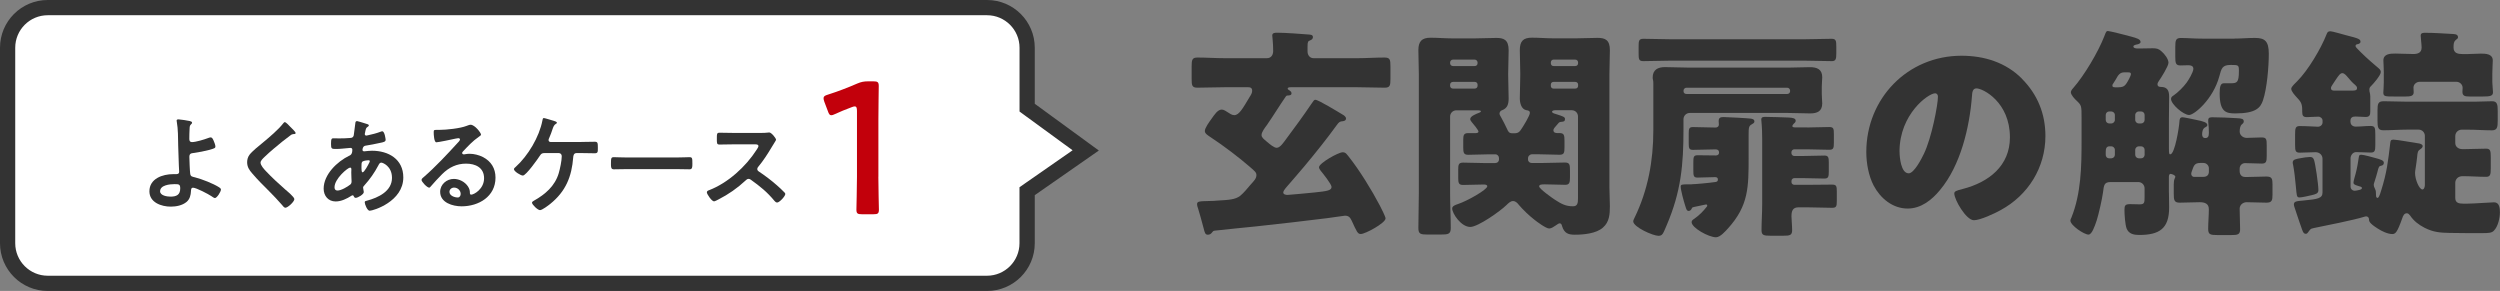 <?xml version="1.0" encoding="UTF-8"?>
<svg id="_レイヤー_2" data-name="レイヤー 2" xmlns="http://www.w3.org/2000/svg" viewBox="0 0 492.43 57.31">
  <rect x="0" y="0" width="492.43" height="57.31" fill="#808080" stroke="none"/>
  <defs>
    <style>
      .cls-1 {
        fill: #fff;
      }

      .cls-2 {
        fill: #c2000b;
      }

      .cls-3 {
        fill: #333;
      }
    </style>
  </defs>
  <g id="_レイヤー_2-2" data-name="レイヤー 2">
    <g>
      <g>
        <g>
          <path class="cls-1" d="M9.4,55.8c-4.35,0-7.9-3.54-7.9-7.9V9.4C1.5,5.04,5.04,1.5,9.4,1.5h185.02c4.35,0,7.9,3.54,7.9,7.9v11.8l11.54,8.42-11.54,8.03v10.25c0,4.35-3.54,7.9-7.9,7.9H9.4Z"/>
          <path class="cls-3" d="M194.42,3c3.53,0,6.4,2.87,6.4,6.4v12.57l1.23.9,9.22,6.73-9.17,6.38-1.29.9v11.03c0,3.53-2.87,6.4-6.4,6.4H9.4c-3.53,0-6.4-2.87-6.4-6.4V9.4c0-3.53,2.87-6.4,6.4-6.4h185.02M194.42,0H9.4C4.21,0,0,4.21,0,9.4v38.51c0,5.19,4.21,9.4,9.4,9.4h185.02c5.19,0,9.4-4.21,9.4-9.4v-9.47l12.62-8.79-12.62-9.21v-11.04c0-5.19-4.21-9.4-9.4-9.4h0Z"/>
        </g>
        <g>
          <path class="cls-3" d="M37.43,23.86c.15.04.4.1.4.31,0,.13-.1.23-.19.31-.25.23-.27.42-.29.8-.04.71-.06,1.41-.06,2.1,0,.36.13.61.52.61.76,0,2.46-.52,3.19-.8.17-.06.34-.13.5-.13.29,0,.42.31.57.63.13.31.36.86.36,1.18,0,.27-.15.36-1.18.65-1.01.27-2.06.46-3.11.61-.55.06-.84.15-.84.78,0,.46.1,3,.17,3.34.08.55.44.55.97.69,1.43.38,3.49,1.18,4.72,1.95.15.1.36.25.36.44,0,.44-.8,1.68-1.18,1.68-.19,0-.55-.27-.71-.38-.59-.4-2.98-1.66-3.61-1.66-.42,0-.38.48-.4.65-.04.82-.23,1.62-.88,2.16-.84.69-2.04.92-3.11.92-1.85,0-4.2-.82-4.2-3.02,0-2.5,2.6-3.38,4.68-3.38h.42c.36,0,.76.02.76-.5,0-.21-.04-.9-.06-1.18-.04-1.32-.1-2.62-.13-3.93-.02-1.36-.02-3.36-.27-4.66-.02-.08-.04-.19-.04-.27,0-.21.19-.25.38-.25.31,0,1.91.25,2.27.34ZM31.53,37.66c0,.88,1.39,1.07,2.06,1.07,1.15,0,1.91-.34,1.91-1.62,0-.82-.25-.84-1.15-.84s-2.81.19-2.81,1.39Z"/>
          <path class="cls-3" d="M58.22,26.22c0,.21-.29.19-.44.19-.23.02-.4.1-.57.25-.52.38-1.05.78-1.57,1.2-1.18.97-2.37,1.93-3.46,2.98-.4.38-.86.8-.86,1.2,0,.52.69,1.28,1.05,1.66,1.2,1.28,2.5,2.46,3.8,3.61.36.31,1.81,1.49,1.81,1.91,0,.5-1.28,1.7-1.78,1.7-.23,0-.52-.38-.65-.55-.8-.94-1.68-1.83-2.54-2.71-1.13-1.13-2.29-2.27-3.32-3.49-.59-.67-1.01-1.28-1.01-2.23,0-.52.15-1.03.46-1.45.52-.69,1.97-1.87,2.71-2.46,1.24-1.03,2.94-2.46,3.93-3.72.08-.1.19-.25.31-.25.27,0,.88.71,1.11.94.19.19,1.03.97,1.03,1.2Z"/>
          <path class="cls-3" d="M71.75,24.26c.57.17.9.23.9.44,0,.13-.13.21-.21.27-.27.17-.34.27-.46.78-.02.13-.13.57-.13.65,0,.17.13.31.29.31.06,0,.25-.04.31-.06.8-.17,1.72-.4,2.48-.69.1-.04.23-.1.36-.1.5,0,.67,1.6.67,1.68,0,.4-.5.48-1.03.59-.82.19-2.12.44-2.96.57-.48.08-.57.61-.57.84,0,.19.19.27.34.27.04,0,.1-.02.17-.02.42-.04.94-.1,1.36-.1,3.25,0,6.17,1.66,6.17,5.25,0,4.77-5.94,6.57-6.63,6.57-.46,0-.97-1.28-.97-1.68,0-.23.23-.25.46-.31,2.2-.59,4.91-1.85,4.91-4.49,0-2.33-1.85-3-2.1-3-.31,0-.44.27-.57.52-.8,1.51-1.66,2.73-2.81,4.01-.13.13-.21.23-.21.42,0,.06.1.67.13.78v.1c0,.4-1.13,1.11-1.6,1.11-.19,0-.29-.13-.36-.29-.04-.1-.08-.21-.23-.21-.08,0-.15.04-.23.08-.9.59-2.02,1.13-3.11,1.13-1.47,0-2.37-1.11-2.37-2.52,0-2.79,2.67-5.35,5.04-6.49.13-.06.61-.17.61-1.18,0-.23-.15-.36-.36-.36-.08,0-.38.04-.46.04-.78.06-1.55.17-2.33.17-.92,0-1.05,0-1.05-.99,0-1.05.13-1.11.5-1.11.36,0,.71.02,1.09.02.71,0,1.43-.02,2.14-.08.21-.02.4-.02.57-.19s.19-.36.21-.57c.1-.73.19-1.47.29-2.23.02-.19.1-.34.34-.34.15,0,1.15.34,1.39.4ZM65.89,36.9c0,.4.19.63.59.63.73,0,1.95-.73,2.52-1.18.21-.17.25-.4.25-.65,0-.19-.06-1.07-.06-1.72,0-.21.02-.42.02-.61s-.04-.36-.25-.36c-.44,0-3.07,2.18-3.07,3.88ZM71.41,31.82c-.23.15-.21.57-.21,1.03v.25c0,.34.02.84.21.84.36,0,1.13-1.51,1.3-1.85.04-.08.13-.23.13-.34,0-.15-.15-.19-.27-.19-.29,0-.92.1-1.15.25Z"/>
          <path class="cls-3" d="M94.74,26.53c0,.15-.23.27-.46.44-1.18.82-2.06,1.78-3.04,2.81-.08.08-.21.23-.21.36,0,.17.17.27.36.27.08,0,.19-.02.27-.04.27-.06.59-.08.86-.08.84,0,1.83.25,2.58.63,1.64.84,2.5,2.25,2.5,4.07,0,3.72-3.3,5.65-6.68,5.65-1.74,0-4.22-.71-4.22-2.86,0-1.45,1.28-2.54,2.69-2.54,1.09,0,2.2.59,2.79,1.49.31.48.38.8.38,1.34.02.15.08.27.25.27.55,0,2.54-1.11,2.54-3.23s-1.72-2.88-3.55-2.88-3.36.73-4.7,2.06c-.82.8-1.57,1.66-2.33,2.52-.06.08-.13.15-.23.15-.44,0-1.51-1.18-1.51-1.51,0-.25.31-.48.5-.63,2.16-1.87,4.6-4.47,6.53-6.59.17-.17.55-.55.55-.76,0-.19-.19-.25-.36-.25-.1,0-.38.06-.5.08-.5.13-3.46.73-3.8.73-.46,0-.52-1.57-.52-1.93,0-.48.02-.52.65-.52h.5c1.34,0,4.09-.29,5.31-.78.23-.08.57-.23.8-.23.84,0,2.06,1.6,2.06,1.95ZM89.43,36.95c-.46,0-.9.34-.9.84,0,.76,1.01,1.11,1.64,1.11.4,0,.57-.38.57-.71,0-.65-.57-1.24-1.3-1.24Z"/>
          <path class="cls-3" d="M114.52,27.96c.88,0,1.76-.04,2.65-.04.57,0,.59.25.59,1.22,0,.76.02,1.05-.61,1.05-.88,0-1.74-.04-2.62-.04h-.97c-.61,0-.63.65-.65.82-.29,3.82-1.47,6.72-4.51,9.18-.36.29-1.6,1.24-2.04,1.24s-1.57-1.09-1.57-1.47c0-.19.23-.29.36-.38,2.25-1.26,4.16-2.9,4.91-5.44.25-.86.59-2.46.59-3.34,0-.34-.23-.61-.59-.61h-2.77c-.46,0-.67.08-.92.48-.42.65-2.75,3.95-3.38,3.95-.42,0-1.76-.82-1.76-1.26,0-.17.23-.34.34-.44,2.44-2.2,4.66-5.92,5.27-9.15.04-.23.08-.48.27-.48s1.57.44,1.87.52c.19.06.71.19.71.4,0,.13-.15.21-.23.25-.34.21-.46.52-.69,1.2-.13.38-.29.88-.59,1.55-.06.13-.13.27-.13.4,0,.27.17.38.4.4h6.09Z"/>
          <path class="cls-3" d="M133.19,31.02c.97,0,2.33-.06,2.6-.06.57,0,.59.17.59,1.32,0,.67-.02,1.07-.57,1.07-.88,0-1.76-.04-2.62-.04h-9.66c-.86,0-1.74.04-2.62.04-.55,0-.57-.4-.57-1.05,0-1.18.04-1.34.59-1.34.27,0,1.72.06,2.6.06h9.66Z"/>
          <path class="cls-3" d="M150.16,26.17c.34,0,.69,0,.9-.04.13,0,.34-.04.46-.04.44,0,1.34,1.15,1.34,1.43,0,.1-.23.44-.46.82-.13.19-.25.4-.34.55-.84,1.41-1.68,2.73-2.73,3.99-.1.13-.17.23-.17.4,0,.25.13.38.31.5,1.15.76,2.5,1.78,3.55,2.71.5.44,1.03.92,1.51,1.43.08.08.15.17.15.29,0,.44-1.15,1.68-1.6,1.68-.23,0-.38-.15-.52-.31-1.51-1.81-2.77-2.81-4.64-4.16-.17-.13-.29-.19-.48-.19-.27,0-.46.21-.63.36-1.55,1.45-3.36,2.71-5.25,3.67-.19.1-.73.4-.92.4-.44,0-1.41-1.41-1.41-1.78,0-.25.25-.36.44-.42,3.72-1.43,7.24-4.64,9.36-7.96.1-.17.36-.52.36-.71,0-.31-.29-.36-.61-.36h-4.35c-.9,0-1.81.04-2.71.04-.57,0-.52-.31-.52-1.28,0-.73-.02-1.05.5-1.05.9,0,1.81.04,2.73.04h5.71Z"/>
          <path class="cls-2" d="M173.01,34.8c0,2.15.11,6.03.11,6.48,0,.78-.22.92-1.07.92h-2.29c-.85,0-1.07-.15-1.07-.92,0-.44.11-4.33.11-6.48v-12.95c0-.63-.11-.89-.44-.89-.15,0-.33.04-.59.15-1.11.41-2.37.92-3.33,1.37-.3.15-.52.22-.7.22-.33,0-.48-.26-.67-.81l-.7-1.85c-.11-.3-.15-.52-.15-.7,0-.33.22-.52.85-.7,1.78-.56,4.03-1.41,5.77-2.18.78-.33,1.33-.44,2.18-.44h1c.85,0,1.07.15,1.07.93,0,.55-.07,4.33-.07,6.48v11.4Z"/>
        </g>
      </g>
      <g>
        <path class="cls-3" d="M244.27,38.58c.62-.48,1.5-1.54,2.02-2.16.7-.79,1.19-1.23,1.19-1.94,0-.53-.35-.79-1.36-1.67-1.98-1.72-5.02-4.05-7.7-5.81-.44-.31-1.1-.66-1.1-1.19,0-.62.88-1.8,1.23-2.29.66-.92,1.28-1.94,2.11-1.94.4,0,.88.35,1.23.57.35.22.75.53,1.23.53.97,0,1.72-1.41,3.04-3.61.26-.4.48-.75.48-1.19,0-.66-.44-.7-.88-.7h-4.53c-1.8,0-3.56.09-5.37.09-1.06,0-1.14-.44-1.14-1.72v-2.46c0-1.28.09-1.76,1.14-1.76,1.8,0,3.56.13,5.37.13h8.32c.84,0,1.23-.66,1.23-1.41,0-1.8-.18-2.68-.18-3.08,0-.53.62-.53.97-.53,1.67,0,4.97.26,6.12.35.48.04.92.04.92.53,0,.31-.26.53-.53.62-.44.18-.53.26-.53,1.23v.97c0,.7.44,1.32,1.19,1.32h8.62c1.76,0,3.52-.13,5.33-.13,1.1,0,1.19.4,1.19,1.76v2.46c0,1.28-.09,1.72-1.14,1.72-1.8,0-3.61-.09-5.37-.09h-13.11c-.18,0-.62,0-.62.26,0,.18.26.31.4.4.18.13.35.26.35.53,0,.4-.35.4-.66.44-.26,0-.31,0-.48.22-1.28,1.85-2.42,3.74-3.7,5.59-.35.48-1.06,1.36-1.06,1.98,0,.48.44.79,1.01,1.28.53.44,1.41,1.23,1.98,1.23.7,0,1.45-1.19,1.85-1.72,1.67-2.24,3.39-4.58,4.93-6.86.48-.7.57-.88.84-.88.57,0,4.53,2.42,5.33,2.9.26.13.7.44.7.79,0,.31-.22.48-.62.53-.57.04-.75.13-1.19.75-1.94,2.68-4.09,5.37-6.29,8.01-1.23,1.5-2.55,2.95-3.78,4.4-.18.22-.48.62-.48.88,0,.4.53.48.84.48.22,0,4.58-.4,5.28-.48,2.55-.26,3.39-.4,3.39-1.1,0-.53-1.72-2.68-2.16-3.21-.13-.18-.31-.44-.31-.66,0-.79,3.79-2.95,4.67-2.95.62,0,.79.4,1.23.92,2.07,2.6,4.53,6.6,6.07,9.55.22.4,1.14,2.24,1.14,2.55,0,.92-4,3.08-4.88,3.08-.62,0-.79-.44-1.8-2.64-.31-.62-.57-.97-1.32-.97-.22,0-2.68.4-3.43.48-4.71.57-9.33,1.14-14.08,1.63-2.51.26-5.41.53-8.14.84-.31.04-.35.13-.57.4-.18.26-.48.4-.79.4-.53,0-.62-.44-.84-1.32-.22-.84-.92-3.39-1.06-3.78-.09-.22-.22-.66-.22-.92,0-.57.48-.57,2.33-.62.62,0,1.32-.04,1.8-.09,2.2-.13,3.34-.18,4.36-.92Z"/>
        <path class="cls-3" d="M294.56,32.11c.4,0,.7-.31.7-.7v-.26c0-.4-.31-.75-.7-.75h-1.45c-1.28,0-2.6.09-3.92.09-.88,0-.97-.44-.97-1.41v-1.54c0-.88.09-1.32.97-1.32h1.5c.35,0,.53-.13.53-.31,0-.26-1.01-1.5-1.28-1.8-.18-.22-.35-.44-.35-.66,0-.57,1.19-1.01,1.63-1.19.13-.04.48-.18.48-.31,0-.18-.18-.22-.92-.22h-3.92c-.66,0-1.23.53-1.23,1.23v15.18c0,2.29.13,4.53.13,6.78,0,1.19-.48,1.28-2.02,1.28h-2.51c-1.41,0-1.85-.09-1.85-1.28,0-2.24.09-4.49.09-6.78V14.6c0-1.58-.09-3.12-.09-4.71,0-1.72.66-2.46,2.38-2.46,1.45,0,2.86.13,4.27.13h4.49c1.41,0,2.82-.09,4.22-.09s2.42.31,2.42,2.42c0,1.5-.09,2.99-.09,4.53v.44c0,1.5.09,2.99.09,4.53,0,1.06-.22,1.94-1.32,2.33-.26.09-.48.35-.48.66,0,.22.18.48.35.79.26.44.88,1.67,1.14,2.24.22.48.35.84,1.06.84h.4c.79,0,1.06-.35,1.45-.97.35-.53,1.58-2.51,1.58-3.04,0-.44-.35-.48-.66-.53-1.06-.18-1.32-1.5-1.32-2.33,0-1.54.09-3.04.09-4.53v-.44c0-1.54-.09-3.04-.09-4.53,0-1.76.66-2.46,2.38-2.46,1.41,0,2.86.13,4.27.13h4.45c1.41,0,2.82-.09,4.22-.09,1.5,0,2.42.4,2.42,2.42,0,1.58-.09,3.12-.09,4.71v22.36c0,1.23.09,2.42.09,3.65,0,1.58-.09,3.12-1.36,4.22-1.32,1.19-3.83,1.41-5.54,1.41-1.19,0-2.07-.22-2.51-1.67-.09-.35-.18-.57-.48-.57-.18,0-.44.18-.75.4-.4.26-.88.62-1.32.62-.62,0-2.46-1.36-2.99-1.8-1.01-.79-2.11-1.85-2.95-2.82-.31-.4-.66-.79-1.19-.79-.48,0-.92.44-1.28.79-1.14,1.14-5.59,4.31-7.13,4.31-1.8,0-3.56-2.64-3.56-3.65,0-.48.66-.7,1.19-.88,1.85-.62,5.72-2.82,5.72-3.48,0-.31-.44-.35-.66-.35-1.36,0-2.73.09-4.09.09-.88,0-.97-.4-.97-1.41v-1.63c0-.97.09-1.36.97-1.36,1.45,0,2.9.09,4.31.09h2.07ZM291.04,12.31c0-.31-.26-.57-.57-.57h-4.27c-.31,0-.57.26-.57.57v.13c0,.35.26.57.57.57h4.27c.35,0,.57-.22.57-.57v-.13ZM291.04,16.66c0-.31-.22-.53-.57-.53h-4.27c-.31,0-.57.22-.57.53v.26c0,.31.26.53.57.53h4.27c.31,0,.57-.22.57-.53v-.26ZM306,25.73c0,.4.44.48.75.48h.44c.88,0,.97.44.97,1.45v1.41c0,1.01-.09,1.41-.97,1.41-1.32,0-2.6-.09-3.92-.09h-1.54c-.4,0-.75.4-.75.7v.35c0,.4.35.66.7.66h2.24c1.45,0,2.86-.09,4.31-.09.97,0,1.01.44,1.01,1.58v1.36c0,.97-.09,1.45-.92,1.45-1.36,0-2.68-.09-4.05-.09-.66,0-1.1.04-1.1.4,0,.48,2.64,2.33,3.12,2.64,1.23.79,2.07,1.28,3.56,1.28.88,0,.97-.66.97-1.54v-16.15c0-.7-.53-1.23-1.23-1.23h-3.26c-.18,0-.62.04-.62.31,0,.18.26.31.88.48,1.23.4,1.67.53,1.67.92,0,.53-.31.53-.66.57-.44.04-.48.09-.75.4-.66.75-.88.97-.88,1.32ZM310.84,12.31c0-.31-.22-.57-.57-.57h-4.27c-.31,0-.53.26-.53.57v.13c0,.35.22.57.53.57h4.27c.35,0,.57-.22.57-.57v-.13ZM310.84,16.66c0-.31-.22-.53-.57-.53h-4.27c-.31,0-.53.22-.53.53v.26c0,.31.22.53.53.53h4.27c.35,0,.57-.22.57-.53v-.26Z"/>
        <path class="cls-3" d="M352.2,13.32c1.41,0,2.86-.09,4.31-.09,1.36,0,2.42.4,2.42,1.98,0,.53-.09,1.06-.09,1.89v1.41c0,.79.09,1.36.09,1.85,0,1.58-1.01,1.98-2.38,1.98-1.45,0-2.9-.09-4.36-.09h-19.36c-.7,0-1.23.57-1.23,1.23v1.94c0,7.04-.48,12.32-3.3,18.92-.71,1.63-.79,2.11-1.63,2.11-1.06,0-4.97-1.72-4.97-2.86,0-.18.18-.53.26-.7,2.64-5.41,3.7-11.22,3.7-17.21v-9.29c0-.66-.13-.7-.13-1.1,0-1.58,1.06-2.07,2.42-2.07,1.45,0,2.9.09,4.36.09h19.89ZM355.59,7.73c1.76,0,3.48-.09,5.19-.09.88,0,.92.44.92,1.54v1.36c0,1.06-.09,1.5-.88,1.5-1.76,0-3.48-.09-5.24-.09h-26.71c-1.72,0-3.48.09-5.19.09-.88,0-.92-.4-.92-1.54v-1.32c0-1.1.04-1.54.92-1.54,1.76,0,3.48.09,5.19.09h26.71ZM333.23,36.29c.66,0,3.48-.26,4.67-.44.31-.04.48-.18.48-.48,0-.4-.26-.48-.57-.48-1.14,0-2.29.09-3.43.09-.79,0-.84-.35-.84-1.45v-1.45c0-1.14.04-1.5.84-1.5,1.19,0,2.38.04,3.61.04.35,0,.62-.18.62-.57,0-.44-.26-.62-.66-.62h-.26c-1.41,0-2.82.09-4.22.09-.75,0-.84-.31-.84-1.32v-1.89c0-.97.09-1.28.84-1.28,1.41,0,2.82.09,4.22.09h.22c.48,0,.66-.31.66-.57,0-.09-.04-.53-.04-.7,0-.7.4-.79.97-.79s4.84.22,5.37.31c.22.04.7.09.7.57,0,.26-.26.4-.48.53-.62.31-.66.66-.66,2.07v4.4c0,5.94,0,9.55-4.05,14.04-.53.57-1.54,1.76-2.38,1.76-1.41,0-4.8-1.85-4.8-2.99,0-.31.26-.48.48-.62,1.1-.75,1.98-1.72,2.51-2.42.04-.04.09-.13.09-.18,0-.18-.13-.26-.22-.26-.04,0-.22.04-.44.09-.62.13-1.67.35-1.89.4-.26.04-.4.09-.48.26-.09.26-.31.53-.62.53-.4,0-.48-.35-.7-1.06-.26-.79-.88-3.04-.88-3.74,0-.4.26-.44,1.41-.44h.79ZM352.03,18.51c.31,0,.57-.22.57-.53v-.13c0-.31-.26-.57-.57-.57h-19.85c-.31,0-.57.26-.57.57v.13c0,.31.22.53.57.53h19.85ZM355.94,25.11c1.45,0,2.9-.09,4.36-.09.84,0,.92.31.92,1.32v1.8c0,1.01-.09,1.36-.88,1.36-1.5,0-2.95-.09-4.4-.09h-2.51c-.31,0-.57.26-.57.57v.18c0,.31.26.57.57.57h1.5c1.5,0,2.95-.09,4.45-.09.75,0,.84.4.84,1.32v1.85c0,1.01-.09,1.36-.88,1.36-1.45,0-2.91-.09-4.4-.09h-1.5c-.31,0-.57.26-.57.57v.22c0,.31.26.53.57.53h2.77c1.54,0,3.08-.04,4.67-.04.84,0,.92.31.92,1.36v1.85c0,1.06-.09,1.36-.92,1.36-1.58,0-3.12-.09-4.67-.09h-1.98c-1.1,0-1.36.7-1.36,1.76,0,.75.13,1.72.13,2.73s-.44,1.1-1.76,1.1h-2.51c-1.32,0-1.76-.09-1.76-1.1,0-1.67.13-3.34.13-5.06v-12.98c0-2.46-.18-3.48-.18-3.74,0-.53.44-.53.84-.53,1.28,0,3.26.09,4.58.13.7.04,1.36.13,1.36.62,0,.31-.22.44-.4.62-.09.09-.26.31-.26.44,0,.26.4.26.57.26h2.33Z"/>
        <path class="cls-3" d="M398.23,15.48c3.12,3.12,4.66,6.95,4.66,11.31,0,6.21-3.39,11.66-8.84,14.61-1.1.62-4,1.98-5.24,1.98-1.54,0-3.87-4.05-3.87-5.28,0-.4.4-.57,1.67-.88,5.11-1.32,9.29-4.53,9.29-10.17,0-6.91-5.28-9.64-6.6-9.64-.75,0-.84.79-.88,1.58-.48,6.12-2.24,13.6-6.29,18.44-1.63,1.98-3.74,3.65-6.38,3.65-2.95,0-5.37-2.02-6.69-4.53-1.01-1.94-1.45-4.44-1.45-6.6,0-10.56,8.14-18.97,18.75-18.97,4.49,0,8.71,1.32,11.88,4.49ZM374.16,29.87c0,1.06.26,4.27,1.8,4.27,1.06,0,2.55-2.9,2.99-3.83,1.54-3.17,2.77-9.68,2.77-11.27,0-.35-.18-.66-.57-.66-1.28,0-7,4.05-7,11.49Z"/>
        <path class="cls-3" d="M427.22,37.92c0,.97.04,1.98.04,2.95,0,4.18-1.94,5.41-5.9,5.41-1.01,0-2.02-.18-2.46-1.23-.31-.75-.44-2.82-.44-3.65,0-.88.09-1.19,1.1-1.19.62,0,1.28.04,1.89.04.92,0,.97-.31.97-1.36v-1.8c0-.66-.53-1.23-1.23-1.23h-5.46c-1.28,0-1.32.62-1.5,2.07-.18,1.32-.84,4.22-1.23,5.46-.44,1.32-.97,2.82-1.63,2.82-.84,0-3.56-1.8-3.56-2.77,0-.18.09-.4.18-.53,1.94-4.8,2.02-10.12,2.02-15.23v-4.36c0-2.51,0-2.55-.97-3.48-.35-.31-1.14-1.14-1.14-1.67,0-.22.18-.53.48-.84,2.2-2.51,4.93-7.13,6.12-10.21.35-.92.4-1.01.7-1.01.4,0,3.92.92,4.58,1.1,1.14.31,1.85.53,1.85,1.06,0,.31-.44.44-.66.48-.22.04-.75.13-.75.4,0,.35.53.4.79.4h.62c.79,0,1.58-.04,2.38-.04s1.19.09,1.76.62c.62.53,1.36,1.5,1.36,2.24,0,.66-1.5,3.04-1.94,3.65-.13.22-.22.35-.22.57,0,.44.31.53.66.53,1.28,0,1.63.75,1.63,1.89,0,1.45-.04,2.9-.04,4.31v5.98c0,.92.04,1.1.26,1.1.92,0,1.76-5.46,1.8-6.38.04-.66.13-.92.66-.92.26,0,2.11.4,2.73.53,1.28.26,2.11.48,2.11,1.01,0,.22-.22.35-.4.44-.04.04-.62.18-.62,1.41,0,.4.18.7.62.7.48,0,.71-.26.71-1.01,0-.62-.04-1.5-.13-2.2v-.31c0-.57.44-.57.88-.57,1.23,0,3.52.09,4.8.18.88.04,1.32.13,1.32.62,0,.26-.13.4-.4.62-.35.35-.4.92-.4,1.41,0,.7.66,1.23,1.36,1.23.97,0,1.98-.09,2.95-.09s1.01.35,1.01,1.63v1.98c0,1.14-.09,1.54-.97,1.54-1.1,0-2.2-.09-3.3-.09-.48,0-1.06.35-1.06,1.1v.44c0,.75.4,1.19,1.1,1.19h.53c1.23,0,2.42-.09,3.65-.09,1.1,0,1.19.48,1.19,1.58v1.94c0,1.14-.09,1.63-1.19,1.63-1.28,0-2.6-.09-3.92-.09-.7,0-1.36.53-1.36,1.28,0,1.36.09,2.68.09,4.05,0,1.06-.48,1.14-1.8,1.14h-2.6c-1.45,0-1.89-.09-1.89-1.19,0-1.32.13-2.6.13-3.92,0-1.1-.84-1.36-1.8-1.36-1.32,0-2.6.09-3.92.09-1.1,0-1.19-.48-1.19-1.76v-1.85c0-.44.04-.88.22-1.23.04-.09.09-.18.09-.26,0-.35-.79-.57-.92-.57-.31,0-.35.35-.35.62v3.08ZM415.47,21.95c-.4,0-.7.31-.7.7v.97c0,.4.31.7.7.7h.4c.35,0,.7-.31.7-.7v-.97c0-.4-.31-.66-.7-.7h-.4ZM415.87,31.19c.4-.04.7-.31.7-.7v-.97c0-.4-.35-.7-.7-.7h-.35c-.66,0-.75.53-.75,1.1v.57c0,.31.18.7.75.7h.35ZM417.27,17.19c.53,0,1.1-.04,1.54-.7.26-.35.92-1.54.92-1.89,0-.26-.13-.35-.57-.35h-.75c-.84,0-1.19.53-1.67,1.41-.18.26-.31.53-.53.84-.09.09-.13.22-.13.35,0,.35.35.35.71.35h.48ZM421.28,21.95c-.35,0-.7.31-.7.7v.97c0,.4.35.7.7.7h.44c.4,0,.71-.31.71-.7v-.97c0-.4-.31-.7-.71-.7h-.44ZM421.72,31.19c.4,0,.71-.31.71-.7v-.97c0-.4-.31-.7-.71-.7h-.44c-.35,0-.7.31-.7.7v.97c0,.4.31.66.7.7h.44ZM440.07,7.6c1.36,0,2.73-.13,4.09-.13,1.94,0,2.73.62,2.73,3.12s-.35,6.82-1.14,9.15c-.48,1.45-1.36,2.6-5.46,2.6-1.8,0-3.08-.26-3.08-3.92,0-1.41.18-2.02.84-2.02h1.28c1.28,0,1.67-.09,1.67-2.42,0-1.14-.04-1.19-1.58-1.19-1.72,0-1.85.66-2.29,2.29-1.23,4.49-4.93,7.57-5.94,7.57-1.1,0-3.56-2.11-3.56-3.17,0-.35.26-.53.53-.7.79-.53,1.94-1.67,2.51-2.46.4-.53,1.36-2.11,1.36-2.77,0-.62-.57-.7-1.01-.7-.53,0-1.01.04-1.54.04-.92,0-1.01-.48-1.01-1.67v-1.94c0-1.32.09-1.8,1.1-1.8,1.32,0,2.55.13,4.27.13h6.25ZM433.95,34.84c.7,0,1.14-.31,1.14-1.06v-.62c0-.57-.48-1.06-1.06-1.06h-.66c-1.23,0-1.28.7-1.67,1.72-.04.13-.09.26-.09.4,0,.31.18.62.57.62h1.76Z"/>
        <path class="cls-3" d="M462.99,24.06c0,.48.4.88,1.01.88.97,0,1.94-.13,2.9-.13.88,0,.97.31.97,1.67v2.16c0,1.1-.13,1.41-.92,1.41-.97,0-1.94-.09-2.86-.09-.66,0-1.1.66-1.1,1.23v5.54c0,.48.35.84.84.84.22,0,.62-.09.97-.18.18-.04.44-.18.44-.35,0-.26-.53-.35-.7-.4-.92-.26-.97-.44-.97-.7,0-.22.35-1.5.44-1.8.22-.75.53-2.51.62-3.26.04-.31.18-.4.48-.4.48,0,2.16.48,2.68.62,1.14.31,1.76.48,1.76.97,0,.35-.22.53-.53.57-.44.09-.48.22-.75,1.28-.13.48-.31,1.14-.62,2.07-.04.13-.09.31-.09.44,0,.18.09.48.26.79.18.35.18.7.18,1.06,0,.4.04.7.31.7.22,0,.44-.53.7-1.41,1.14-3.61,1.36-5.72,1.8-9.37.04-.44.09-.7.62-.7.7,0,4,.62,5.02.75.26.04.75.18.75.53,0,.26-.26.48-.48.62-.48.31-.53.57-.62,1.58-.04.53-.18,1.36-.31,2.29-.04.26-.09.53-.09.79,0,1.36.84,3.26,1.45,3.26.35,0,.48-.57.48-.88v-9.68c0-.66-.53-1.23-1.23-1.23h-2.16c-1.63,0-3.21.13-4.8.13-1.06,0-1.14-.62-1.14-1.94v-1.98c0-1.32.13-1.8,1.23-1.8,1.58,0,3.12.09,4.71.09h13.16c1.19,0,2.33-.09,3.48-.09,1.01,0,1.1.66,1.1,1.94v1.85c0,1.32-.09,1.94-1.14,1.94-1.58,0-3.17-.13-4.75-.13h-1.19c-.7,0-1.28.53-1.28,1.28v1.36c0,.75.66,1.19,1.36,1.19h.66c1.36,0,2.68-.09,4.05-.09.84,0,.92.44.92,1.67v2.16c0,1.28-.09,1.72-.92,1.72-1.54,0-3.08-.13-4.62-.13-1.01,0-1.45.7-1.45,1.32v2.99c0,.97.75,1.1,1.54,1.1h.92c1.19,0,4.53-.26,5.19-.26,1.06,0,1.14,1.19,1.14,1.98,0,1.06-.35,2.82-1.23,3.65-.4.4-1.01.44-2.42.44-2.07,0-4.14,0-6.21-.04-1.94-.04-3.21-.13-4.97-1.01-1.19-.62-2.11-1.32-2.86-2.42-.18-.22-.35-.44-.66-.44-.53,0-.75.57-.88.97-1.01,2.86-1.36,3.12-1.98,3.12-.88,0-2.07-.57-2.82-1.06-1.76-1.1-1.76-1.5-1.76-1.89,0-.26-.22-.53-.53-.53-.13,0-.35.04-.44.09-1.98.62-7.66,1.76-9.86,2.2-.75.13-.75.31-1.19.88-.13.18-.22.26-.44.26-.31,0-.48-.18-.7-.79-.31-.79-.75-2.2-1.41-4.14-.13-.4-.22-.62-.22-.84,0-.62.48-.66,1.94-.79,2.82-.26,3.7-.44,3.7-1.58v-6.65c0-.75-.62-1.28-1.36-1.28-1.06,0-2.07.09-3.12.09-.84,0-.92-.35-.92-1.54v-2.07c0-1.23.09-1.63.92-1.63,1.36,0,3.21.13,3.57.13.53,0,.92-.4.92-.84v-.35c0-.44-.4-.79-.84-.79-.75,0-1.5.09-2.25.09s-.92-.31-.92-1.06v-.35c0-1.23-.26-1.63-1.1-2.51-.35-.4-1.06-1.14-1.06-1.67,0-.4.84-1.14,1.19-1.5,2.11-2.11,4.66-6.38,5.76-9.2.18-.44.26-.62.79-.62.35,0,2.42.62,2.95.75,2.6.66,2.95.79,2.95,1.32,0,.31-.35.44-.62.48-.18.04-.35.09-.35.35,0,.13.04.22.26.44,1.01,1.06,2.25,2.24,4.09,3.78.31.26.62.48.62.92,0,.62-1.45,2.29-1.94,2.77-.22.22-.31.35-.31.7,0,.22.04.44.09.62.04.18.09.44.09.7v2.95c0,.7-.13,1.1-.92,1.1-.66,0-1.36-.09-2.02-.09-.57,0-.97.22-.97.84v.26ZM455.82,31.58c.22.62.84,4.67.84,5.9,0,.66-.62.79-1.36.97-.57.13-1.85.44-2.38.44-.57,0-.53-.44-.7-2.16-.13-1.36-.31-3.08-.53-4.18-.04-.18-.09-.35-.09-.53,0-.62.62-.7,1.63-.88.48-.09,1.32-.22,1.76-.22s.66.13.84.66ZM463.17,17.85c.75,0,1.1-.04,1.1-.53,0-.26-.22-.44-.4-.62-.4-.31-1.06-1.01-1.36-1.41-.26-.31-.7-.88-1.14-.88s-.79.57-1.28,1.28c-.22.35-.44.7-.7,1.06-.09.13-.26.4-.26.62,0,.35.26.48.66.48h3.39ZM469.55,14.46c0-1.06-.09-2.11-.09-2.55,0-1.32,1.36-1.36,2.38-1.36,1.14,0,2.33.09,3.48.09.84,0,1.67-.18,1.67-1.28,0-.62-.18-1.89-.18-2.33,0-.57.48-.57.92-.57,1.72,0,3.43.13,5.15.22.44.04,1.28-.04,1.28.66,0,.22-.13.31-.44.53-.4.35-.44.75-.44,1.5,0,1.14.92,1.28,1.8,1.28h.92c.88,0,1.76-.09,2.68-.09s2.33.04,2.33,1.36c0,.44-.09,1.5-.09,2.55v1.76c0,.48.13,1.54.13,1.94,0,.75-.57.84-2.02.84h-2.55c-.92,0-1.45-.09-1.45-.92,0-.26.04-.53.04-.79,0-.66-.57-1.19-1.23-1.19h-7.22c-.62,0-1.23.48-1.23,1.14,0,.26.04.62.04.92,0,.75-.62.84-1.63.84h-2.11c-1.89,0-2.24,0-2.24-.79,0-.4.09-1.01.09-1.98v-1.76Z"/>
      </g>
    </g>
  </g>
</svg>